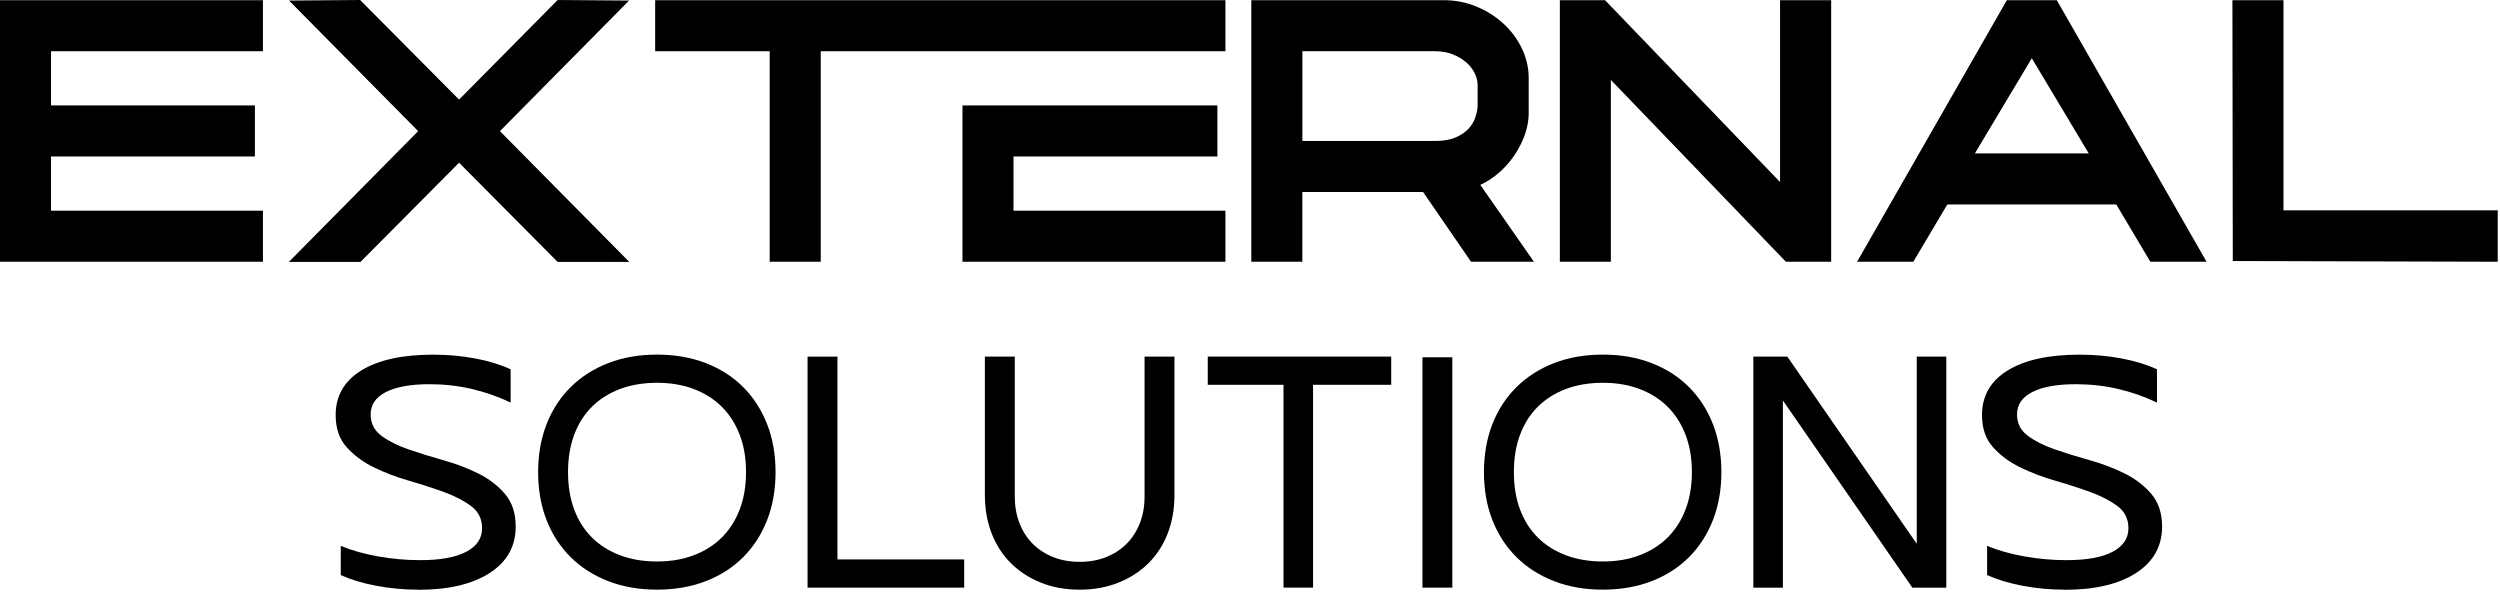 <?xml version="1.0" encoding="UTF-8"?>
<svg xmlns="http://www.w3.org/2000/svg" width="896" height="212" viewBox="0 0 896 212" fill="none">
  <path d="M149.889 211.34C144.779 211.34 139.759 210.87 134.849 209.94C129.939 209.01 125.699 207.73 122.129 206.11V195.64C126.029 197.27 130.489 198.52 135.519 199.42C140.549 200.31 145.579 200.76 150.619 200.76C157.759 200.76 163.239 199.77 167.059 197.78C170.869 195.79 172.779 192.97 172.779 189.32C172.779 185.99 171.479 183.35 168.879 181.41C166.279 179.46 163.029 177.78 159.139 176.36C155.249 174.94 151.039 173.58 146.539 172.28C142.039 170.98 137.839 169.38 133.939 167.47C130.039 165.56 126.799 163.15 124.199 160.23C121.599 157.31 120.299 153.49 120.299 148.78C120.299 141.88 123.359 136.54 129.489 132.77C135.619 129 144.199 127.11 155.239 127.11C160.429 127.11 165.429 127.56 170.219 128.45C175.009 129.34 179.269 130.64 183.009 132.35V144.28C178.629 142.17 173.999 140.55 169.129 139.41C164.259 138.27 159.179 137.7 153.909 137.7C147.169 137.7 141.979 138.64 138.319 140.5C134.669 142.37 132.839 145.05 132.839 148.54C132.839 151.7 134.119 154.24 136.669 156.15C139.229 158.06 142.429 159.68 146.289 161.02C150.139 162.36 154.329 163.66 158.829 164.92C163.329 166.18 167.509 167.76 171.369 169.67C175.219 171.58 178.429 174.03 180.989 177.04C183.549 180.04 184.829 183.94 184.829 188.73C184.829 195.79 181.719 201.33 175.519 205.35C169.309 209.37 160.769 211.38 149.889 211.38V211.34Z" fill="black"></path>
  <path d="M192.869 169.21C192.869 162.88 193.889 157.14 195.909 151.98C197.939 146.82 200.819 142.4 204.559 138.71C208.289 135.02 212.779 132.16 218.009 130.13C223.249 128.1 229.069 127.09 235.479 127.09C241.889 127.09 247.719 128.11 252.949 130.13C258.189 132.16 262.649 135.02 266.339 138.71C270.029 142.4 272.899 146.83 274.919 151.98C276.939 157.13 277.959 162.88 277.959 169.21C277.959 175.54 276.939 181.29 274.919 186.44C272.889 191.6 270.029 196.02 266.339 199.71C262.649 203.4 258.179 206.27 252.949 208.29C247.709 210.32 241.889 211.33 235.479 211.33C229.069 211.33 223.239 210.32 218.009 208.29C212.769 206.26 208.289 203.4 204.559 199.71C200.819 196.02 197.939 191.6 195.909 186.44C193.879 181.29 192.869 175.54 192.869 169.21ZM203.579 169.21C203.579 174.16 204.309 178.61 205.769 182.54C207.229 186.48 209.339 189.83 212.099 192.59C214.859 195.35 218.209 197.48 222.149 198.98C226.089 200.48 230.529 201.23 235.479 201.23C240.429 201.23 244.749 200.48 248.689 198.98C252.629 197.48 255.969 195.35 258.739 192.59C261.499 189.83 263.629 186.48 265.129 182.54C266.629 178.6 267.379 174.16 267.379 169.21C267.379 164.26 266.629 159.81 265.129 155.88C263.629 151.94 261.499 148.59 258.739 145.83C255.979 143.07 252.629 140.94 248.689 139.44C244.749 137.94 240.349 137.19 235.479 137.19C230.609 137.19 226.079 137.94 222.149 139.44C218.209 140.94 214.859 143.07 212.099 145.83C209.339 148.59 207.229 151.94 205.769 155.88C204.309 159.82 203.579 164.26 203.579 169.21Z" fill="black"></path>
  <path d="M289.43 127.81H300.14V200.5H345.56V210.61H289.43V127.81Z" fill="black"></path>
  <path d="M352.979 127.81H363.699V177.98C363.699 181.47 364.268 184.66 365.398 187.54C366.538 190.42 368.118 192.88 370.148 194.91C372.178 196.94 374.608 198.52 377.458 199.66C380.298 200.8 383.468 201.36 386.958 201.36C390.448 201.36 393.608 200.79 396.458 199.66C399.298 198.52 401.738 196.94 403.758 194.91C405.788 192.88 407.368 190.43 408.508 187.54C409.648 184.66 410.208 181.47 410.208 177.98V127.81H420.929V177.37C420.929 182.4 420.118 187.01 418.498 191.19C416.868 195.37 414.559 198.94 411.559 201.9C408.559 204.87 404.959 207.18 400.779 208.84C396.599 210.51 391.988 211.34 386.958 211.34C381.928 211.34 377.218 210.51 373.078 208.84C368.938 207.18 365.368 204.86 362.358 201.9C359.358 198.94 357.039 195.37 355.419 191.19C353.789 187.01 352.979 182.4 352.979 177.37V127.81Z" fill="black"></path>
  <path d="M460.009 137.91H432.859V127.8H498.609V137.91H470.599V210.6H460.009V137.91Z" fill="black"></path>
  <path d="M509.809 128.05H520.519V210.61H509.809V128.05Z" fill="black"></path>
  <path d="M531.85 169.21C531.85 162.88 532.87 157.14 534.89 151.98C536.92 146.82 539.8 142.4 543.54 138.71C547.27 135.02 551.76 132.16 556.99 130.13C562.23 128.1 568.05 127.09 574.46 127.09C580.87 127.09 586.7 128.11 591.93 130.13C597.17 132.16 601.63 135.02 605.32 138.71C609.01 142.4 611.88 146.83 613.9 151.98C615.92 157.13 616.94 162.88 616.94 169.21C616.94 175.54 615.92 181.29 613.9 186.44C611.87 191.6 609.01 196.02 605.32 199.71C601.63 203.4 597.16 206.27 591.93 208.29C586.69 210.32 580.87 211.33 574.46 211.33C568.05 211.33 562.22 210.32 556.99 208.29C551.75 206.26 547.27 203.4 543.54 199.71C539.8 196.02 536.92 191.6 534.89 186.44C532.86 181.29 531.85 175.54 531.85 169.21ZM542.57 169.21C542.57 174.16 543.3 178.61 544.76 182.54C546.22 186.48 548.33 189.83 551.09 192.59C553.85 195.35 557.2 197.48 561.14 198.98C565.08 200.48 569.52 201.23 574.47 201.23C579.42 201.23 583.74 200.48 587.68 198.98C591.62 197.48 594.96 195.35 597.73 192.59C600.49 189.83 602.62 186.48 604.12 182.54C605.62 178.6 606.37 174.16 606.37 169.21C606.37 164.26 605.62 159.81 604.12 155.88C602.62 151.94 600.49 148.59 597.73 145.83C594.97 143.07 591.62 140.94 587.68 139.44C583.74 137.94 579.34 137.19 574.47 137.19C569.6 137.19 565.07 137.94 561.14 139.44C557.2 140.94 553.85 143.07 551.09 145.83C548.33 148.59 546.22 151.94 544.76 155.88C543.3 159.82 542.57 164.26 542.57 169.21Z" fill="black"></path>
  <path d="M628.408 127.81H640.578L686.968 194.9V127.81H697.558V210.61H685.378L638.988 143.52V210.61H628.398V127.81H628.408Z" fill="black"></path>
  <path d="M739.94 211.34C734.83 211.34 729.81 210.87 724.9 209.94C719.99 209.01 715.75 207.73 712.18 206.11V195.64C716.08 197.27 720.54 198.52 725.57 199.42C730.6 200.32 735.64 200.76 740.67 200.76C747.81 200.76 753.29 199.77 757.11 197.78C760.93 195.79 762.83 192.97 762.83 189.32C762.83 185.99 761.53 183.35 758.93 181.41C756.33 179.47 753.09 177.78 749.19 176.36C745.29 174.94 741.09 173.58 736.59 172.28C732.08 170.98 727.89 169.38 723.99 167.47C720.09 165.56 716.85 163.15 714.25 160.23C711.65 157.31 710.35 153.49 710.35 148.78C710.35 141.88 713.41 136.54 719.54 132.77C725.67 129 734.25 127.11 745.29 127.11C750.48 127.11 755.48 127.56 760.27 128.45C765.06 129.34 769.32 130.64 773.06 132.35V144.28C768.67 142.17 764.05 140.55 759.18 139.41C754.31 138.27 749.23 137.7 743.96 137.7C737.22 137.7 732.03 138.64 728.38 140.5C724.73 142.37 722.9 145.05 722.9 148.54C722.9 151.7 724.18 154.24 726.73 156.15C729.29 158.06 732.49 159.68 736.35 161.02C740.21 162.36 744.39 163.66 748.89 164.92C753.4 166.18 757.57 167.76 761.43 169.67C765.29 171.58 768.49 174.03 771.05 177.04C773.61 180.04 774.89 183.94 774.89 188.73C774.89 195.79 771.78 201.33 765.58 205.35C759.37 209.37 750.82 211.38 739.95 211.38L739.94 211.34Z" fill="black"></path>
  <path d="M0 93.81H94.24V75.51H18.29V56.08H91.36V37.79H18.29V18.36H94.24V0.07H0V93.81Z" fill="black"></path>
  <path d="M225.459 0.2L199.859 0L164.529 35.7L129.069 0L103.589 0.2L149.869 47L103.529 93.87H129.199L164.529 58.31L199.849 93.87H225.529L179.179 47L225.459 0.2Z" fill="black"></path>
  <path d="M534.071 64.31C536.731 62.55 539.111 60.37 541.141 57.85C543.161 55.34 544.791 52.58 545.991 49.63C547.251 46.56 547.881 43.47 547.881 40.45V27.84C547.881 24.27 547.051 20.73 545.421 17.32C543.821 13.99 541.611 11.02 538.841 8.47C536.101 5.95 532.871 3.91 529.261 2.39C525.581 0.85 521.581 0.06 517.351 0.06H448.471V93.8H466.761V68.81H510.031L527.211 93.8H549.751L530.541 66.27C531.731 65.73 532.911 65.07 534.051 64.31H534.071ZM529.591 37.57C529.591 38.93 529.311 40.43 528.761 42.05C528.241 43.58 527.431 44.93 526.291 46.16C525.161 47.39 523.601 48.43 521.681 49.26C519.751 50.1 517.281 50.52 514.351 50.52H466.771V18.36H514.351C516.611 18.36 518.701 18.72 520.551 19.44C522.441 20.17 524.091 21.13 525.441 22.3C526.761 23.43 527.771 24.72 528.521 26.22C529.271 27.72 529.581 29.12 529.581 30.73V37.58L529.591 37.57Z" fill="black"></path>
  <path d="M637.971 65.24L575.251 0.07H559.051V93.8H577.331V28.64L640.051 93.8H656.291V0.07H637.971V65.24Z" fill="black"></path>
  <path d="M818.4 75.39V0.06H800.1L800.23 93.55L895.19 93.81V75.39H818.4Z" fill="black"></path>
  <path d="M719.25 0.07L665.58 93.81H685.73L697.93 73.27H758.47L770.68 93.81H790.83L737.16 0.07H719.27H719.25ZM748.6 54.97H707.8L728.2 20.87L748.6 54.97Z" fill="black"></path>
  <path d="M363.241 56.08H436.311V37.79H371.111H363.241H344.951V93.81H439.191V75.51H363.241V56.08Z" fill="black"></path>
  <path d="M371.871 0.07H344.951H234.811V18.36H275.851V93.81H294.151V18.36H335.111H344.951H363.241H371.111H371.871H439.191V0.07H371.871Z" fill="black"></path>
</svg>
